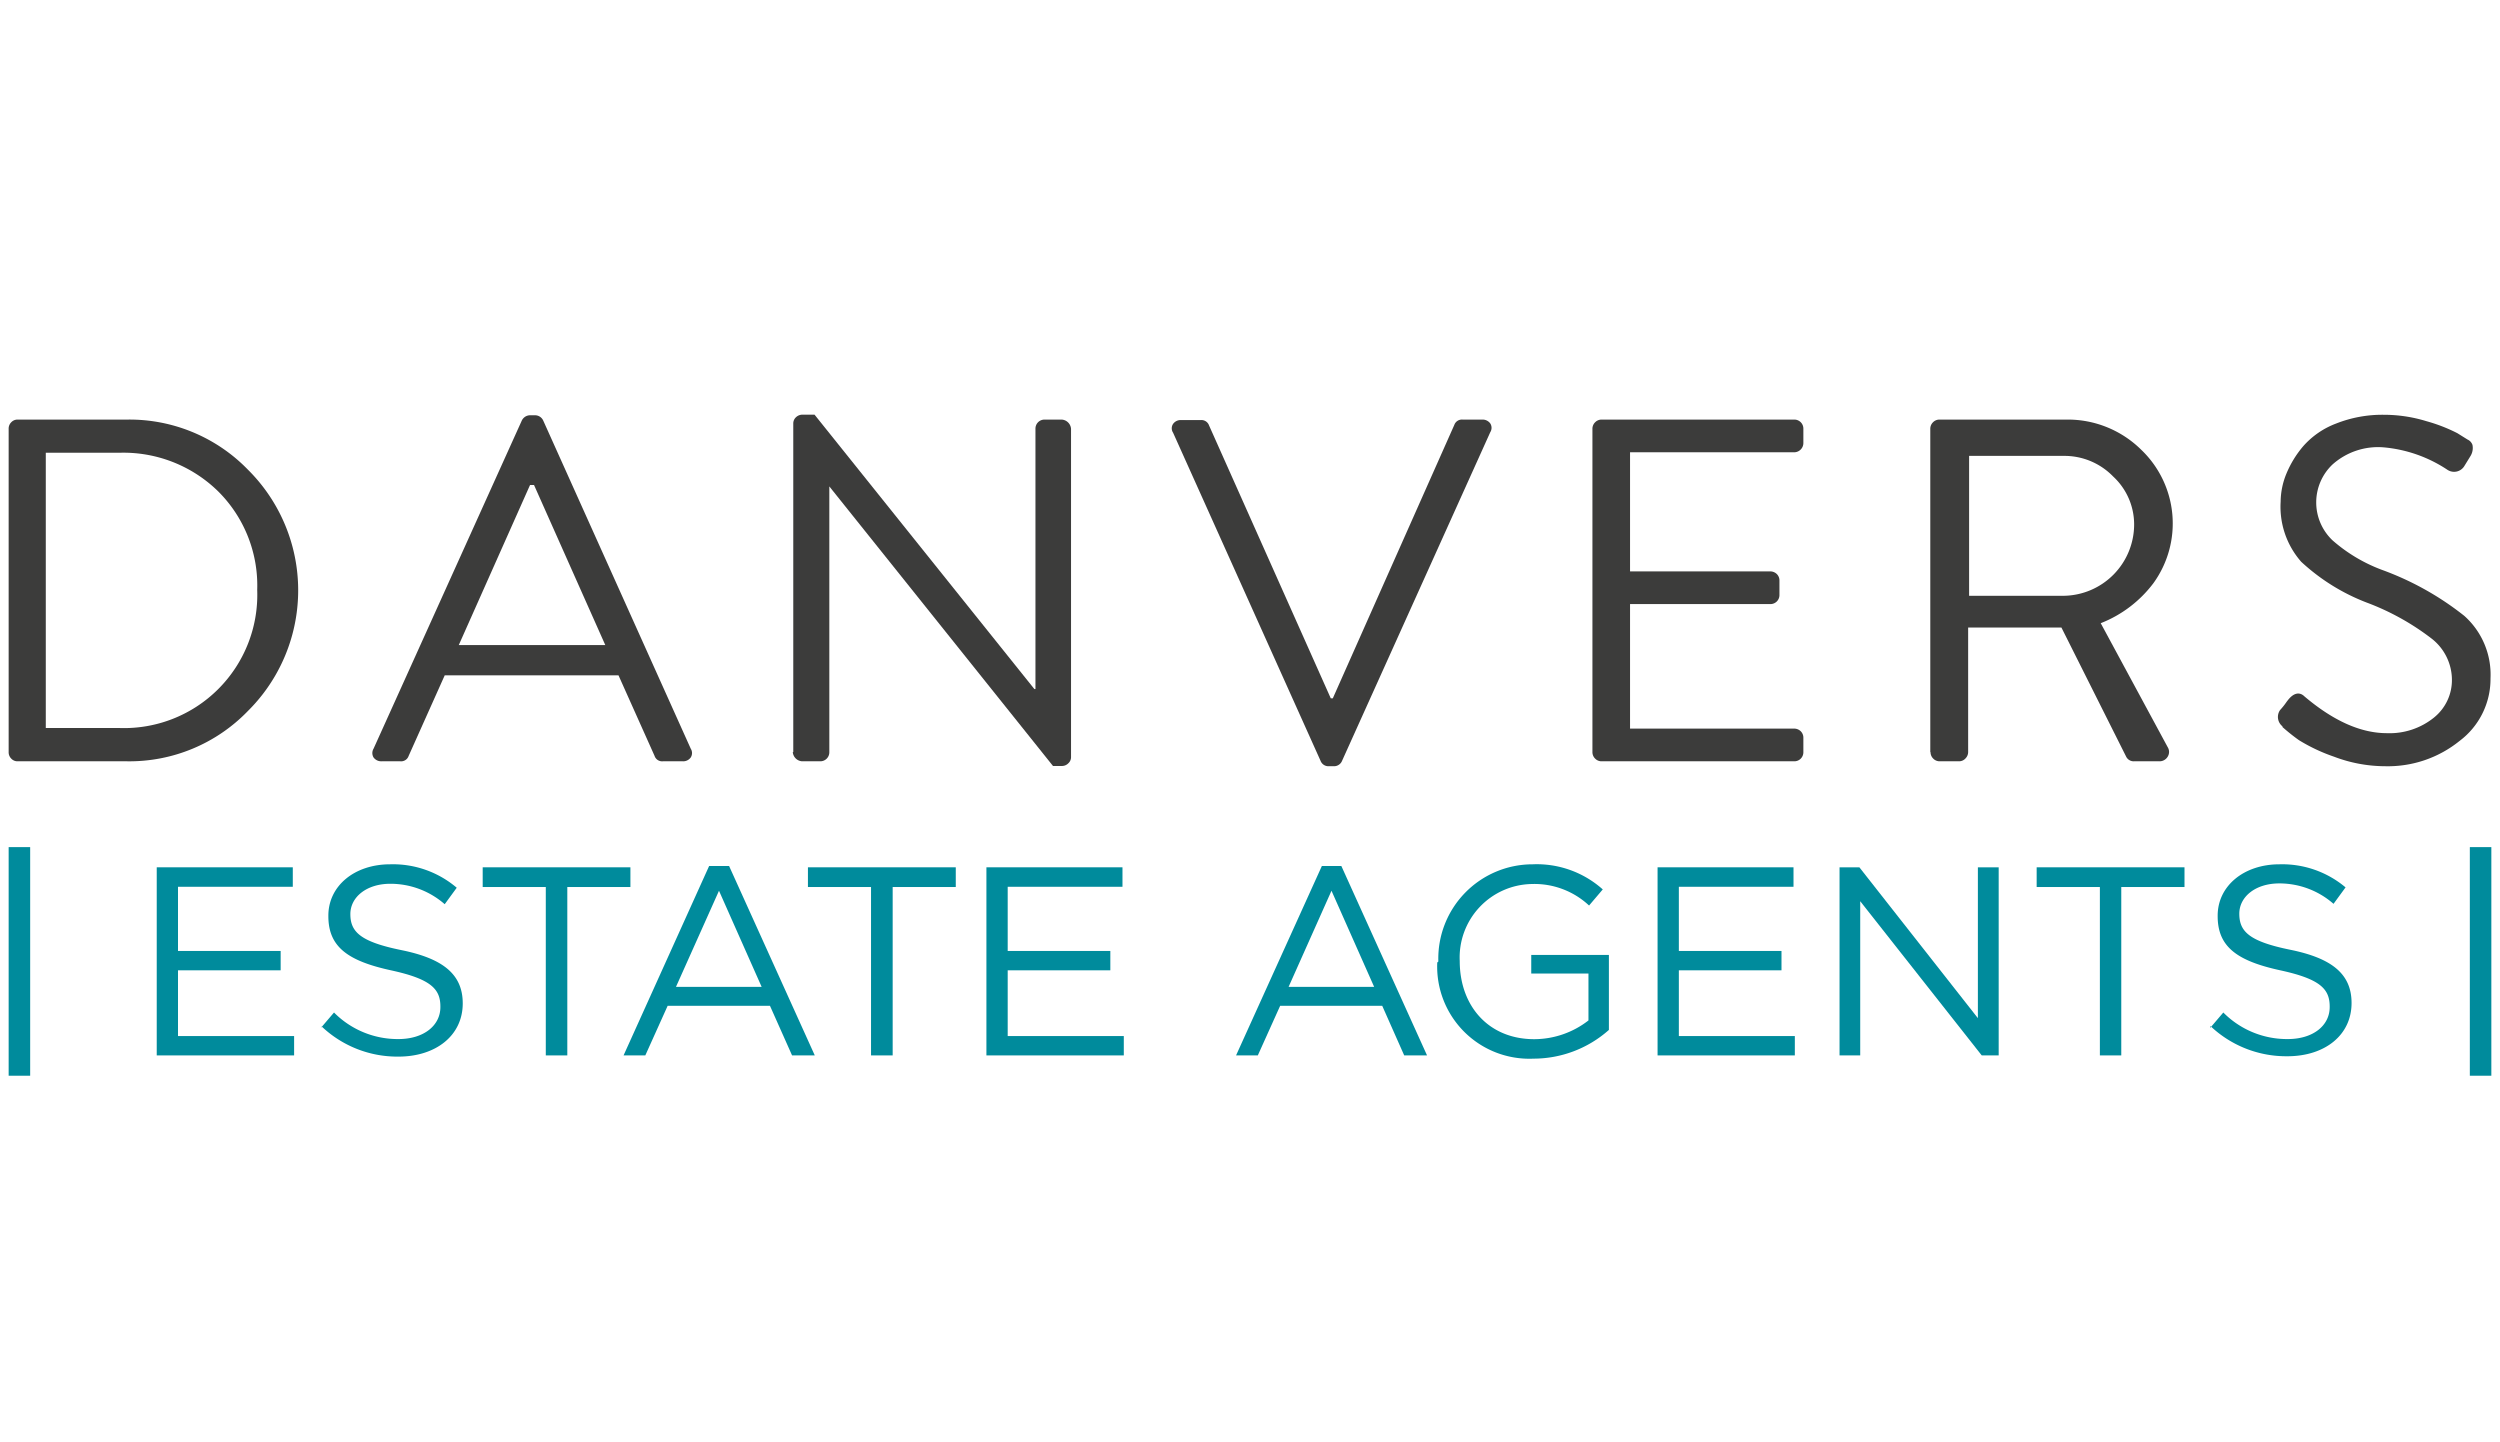 <?xml version="1.0" encoding="utf-8"?>
<svg xmlns="http://www.w3.org/2000/svg" xmlns:xlink="http://www.w3.org/1999/xlink" viewBox="0 0 208 120"><defs><style>.cls-1{fill:none;}.cls-2{fill:#fff;}.cls-3{clip-path:url(#clip-path);}.cls-4{fill:#3c3c3b;}.cls-5{fill:#008b9c;}</style><clipPath id="clip-path"><rect class="cls-1" x="0.72" y="34.5" width="206.56" height="55"/></clipPath></defs><g id="Icons"><rect class="cls-2" width="208" height="120"/><g class="cls-3"><path class="cls-4" d="M.72,62.57V35.68a.74.74,0,0,1,.22-.55.7.7,0,0,1,.51-.22h9.1a13.73,13.73,0,0,1,10.07,4.16,14.14,14.14,0,0,1,0,20.09,13.71,13.71,0,0,1-10.07,4.18H1.45a.7.7,0,0,1-.51-.22.74.74,0,0,1-.22-.55m3.09-2H9.9A11.09,11.09,0,0,0,21.4,49.08a11.05,11.05,0,0,0-3.25-8.2A11.26,11.26,0,0,0,9.9,37.67H3.81Z"/><path class="cls-4" d="M31.76,63.34a.79.79,0,0,1-.68-.32.71.71,0,0,1,0-.73L43.41,35a.77.77,0,0,1,.69-.45h.41a.75.75,0,0,1,.69.45L57.47,62.29a.68.68,0,0,1,0,.73.77.77,0,0,1-.67.32H55.15a.66.66,0,0,1-.69-.45l-3-6.7H37l-3,6.7a.66.66,0,0,1-.69.45Zm6.41-9.67H50.36L44.43,40.35H44.1Z"/><path class="cls-4" d="M66,62.57V35.23a.7.7,0,0,1,.22-.51.78.78,0,0,1,.55-.22h1L86.06,57.33h.09V35.68a.75.75,0,0,1,.77-.77h1.42a.83.83,0,0,1,.77.77V63a.68.68,0,0,1-.22.5.75.75,0,0,1-.55.23h-.73L69,40.47h0v22.1a.75.75,0,0,1-.77.77H66.73a.83.83,0,0,1-.77-.77"/><path class="cls-4" d="M109.87,63.3,97.6,36a.66.66,0,0,1,0-.73.77.77,0,0,1,.67-.32h1.63a.67.67,0,0,1,.69.44L110.72,58.1h.17L121,35.35a.67.67,0,0,1,.69-.44h1.62a.79.79,0,0,1,.68.32.68.68,0,0,1,0,.73L111.66,63.3a.72.72,0,0,1-.7.45h-.4a.7.7,0,0,1-.69-.45"/><path class="cls-4" d="M132.49,62.57V35.68a.75.75,0,0,1,.23-.55.74.74,0,0,1,.55-.22h16a.75.75,0,0,1,.77.77v1.18a.77.77,0,0,1-.77.77H135.62v9.91h11.66a.78.78,0,0,1,.55.22.75.75,0,0,1,.22.55v1.18a.75.75,0,0,1-.77.77H135.62V60.62h13.65a.78.78,0,0,1,.55.22.75.75,0,0,1,.22.55v1.18a.75.75,0,0,1-.77.77h-16a.74.74,0,0,1-.55-.22.75.75,0,0,1-.23-.55"/><path class="cls-4" d="M160.6,62.57V35.68a.75.75,0,0,1,.23-.55.74.74,0,0,1,.55-.22H171.9a8.69,8.69,0,0,1,6.25,2.51,8.48,8.48,0,0,1,1,11.12,10.1,10.1,0,0,1-4.37,3.31l5.57,10.31a.75.75,0,0,1,0,.8.79.79,0,0,1-.71.38h-2.08a.7.7,0,0,1-.65-.36l-5.4-10.77h-7.76V62.57a.76.76,0,0,1-.22.53.72.72,0,0,1-.55.24h-1.58a.74.74,0,0,1-.55-.22.75.75,0,0,1-.23-.55m3.21-13h7.88a5.94,5.94,0,0,0,5.85-5.93,5.43,5.43,0,0,0-1.75-4,5.65,5.65,0,0,0-4.1-1.71h-7.88Z"/><path class="cls-4" d="M189.94,60.46a1,1,0,0,1-.24-1.38c.08-.09.19-.21.33-.39s.22-.31.28-.38c.49-.66,1-.78,1.42-.37Q195.34,61,198.59,61a5.87,5.87,0,0,0,3.92-1.3A4,4,0,0,0,204,56.56a4.36,4.36,0,0,0-1.69-3.43,20.82,20.82,0,0,0-5.41-3,16.9,16.9,0,0,1-5.44-3.39,6.93,6.93,0,0,1-1.71-5,6.23,6.23,0,0,1,.47-2.31,8.59,8.59,0,0,1,1.42-2.32,6.87,6.87,0,0,1,2.72-1.87,10.43,10.43,0,0,1,4-.73,12,12,0,0,1,3.51.53,13.67,13.67,0,0,1,2.58,1l.85.53a.76.76,0,0,1,.41.45,1.28,1.28,0,0,1-.17.93l-.24.39-.24.39a1,1,0,0,1-1.43.36,11.39,11.39,0,0,0-5.31-1.87,5.69,5.69,0,0,0-4.25,1.42,4.35,4.35,0,0,0,0,6.32,13.24,13.24,0,0,0,4.13,2.46,24.46,24.46,0,0,1,6.83,3.82,6.55,6.55,0,0,1,2.18,5.2,6.44,6.44,0,0,1-2.58,5.21,9.49,9.49,0,0,1-6.19,2.1,12,12,0,0,1-4.24-.79,14.62,14.62,0,0,1-2.93-1.38,15.89,15.89,0,0,1-1.4-1.12"/></g><rect class="cls-5" x="0.72" y="70.48" width="1.79" height="19.02"/><polygon class="cls-5" points="13.04 72.16 13.04 87.81 24.47 87.81 24.47 86.2 14.81 86.2 14.81 80.73 23.35 80.73 23.35 79.12 14.81 79.12 14.81 73.78 24.36 73.78 24.36 72.16 13.04 72.16"/><g class="cls-3"><path class="cls-5" d="M26.69,85.53l1.1-1.29a7.45,7.45,0,0,0,5.36,2.21c2.1,0,3.49-1.12,3.49-2.66v-.05c0-1.45-.78-2.28-4.07-3-3.6-.78-5.25-1.94-5.25-4.51v-.05c0-2.46,2.16-4.27,5.14-4.27A8.19,8.19,0,0,1,38,73.86l-1,1.37a6.85,6.85,0,0,0-4.52-1.7c-2,0-3.33,1.12-3.33,2.52v0c0,1.47.81,2.3,4.25,3s5.1,2,5.1,4.43v0c0,2.68-2.24,4.43-5.35,4.43a9.15,9.15,0,0,1-6.39-2.51"/></g><polygon class="cls-5" points="40.16 72.16 40.16 73.8 45.41 73.8 45.41 87.81 47.2 87.81 47.2 73.8 52.45 73.8 52.45 72.16 40.16 72.16"/><path class="cls-5" d="M59.82,74.11l3.55,8H56.24ZM59,72.05,51.88,87.81h1.81l1.86-4.13h8.51l1.84,4.13h1.89L60.66,72.05Z"/><polygon class="cls-5" points="67.22 72.16 67.22 73.8 72.47 73.8 72.47 87.81 74.27 87.81 74.27 73.8 79.52 73.8 79.52 72.16 67.22 72.16"/><polygon class="cls-5" points="82.07 72.16 82.07 87.81 93.5 87.81 93.5 86.2 83.84 86.2 83.84 80.73 92.38 80.73 92.38 79.12 83.84 79.12 83.84 73.78 93.39 73.78 93.39 72.16 82.07 72.16"/><path class="cls-5" d="M110.78,74.11l3.55,8h-7.12Zm-.8-2.06-7.14,15.76h1.81l1.86-4.13H115l1.83,4.13h1.9l-7.13-15.76Z"/><g class="cls-3"><path class="cls-5" d="M119.67,80v0a7.85,7.85,0,0,1,7.85-8.09A8.23,8.23,0,0,1,133.35,74l-1.14,1.34a6.65,6.65,0,0,0-4.76-1.79,6.11,6.11,0,0,0-6,6.41v0c0,3.73,2.39,6.5,6.2,6.5a7.37,7.37,0,0,0,4.51-1.56V81h-4.76V79.45h6.46v6.24a9.45,9.45,0,0,1-6.28,2.39,7.67,7.67,0,0,1-8-8"/></g><polygon class="cls-5" points="137.91 72.16 137.91 87.81 149.33 87.81 149.33 86.2 139.68 86.2 139.68 80.73 148.22 80.73 148.22 79.12 139.68 79.12 139.68 73.78 149.22 73.78 149.22 72.16 137.91 72.16"/><polygon class="cls-5" points="164.56 72.16 164.56 84.71 154.7 72.16 153.05 72.16 153.05 87.81 154.77 87.81 154.77 74.98 164.88 87.81 166.29 87.81 166.29 72.16 164.56 72.16"/><polygon class="cls-5" points="169.45 72.16 169.45 73.8 174.71 73.8 174.71 87.81 176.49 87.81 176.49 73.8 181.75 73.8 181.75 72.16 169.45 72.16"/><g class="cls-3"><path class="cls-5" d="M183.88,85.53l1.1-1.29a7.45,7.45,0,0,0,5.36,2.21c2.11,0,3.49-1.12,3.49-2.66v-.05c0-1.45-.78-2.28-4.07-3-3.6-.78-5.25-1.94-5.25-4.51v-.05c0-2.46,2.17-4.27,5.14-4.27a8.19,8.19,0,0,1,5.5,1.92l-1,1.37a6.83,6.83,0,0,0-4.51-1.7c-2,0-3.33,1.12-3.33,2.52v0c0,1.47.8,2.3,4.24,3s5.1,2,5.1,4.43v0c0,2.68-2.23,4.43-5.34,4.43a9.17,9.17,0,0,1-6.4-2.51"/></g><rect class="cls-5" x="205.49" y="70.48" width="1.79" height="19.02"/></g></svg>